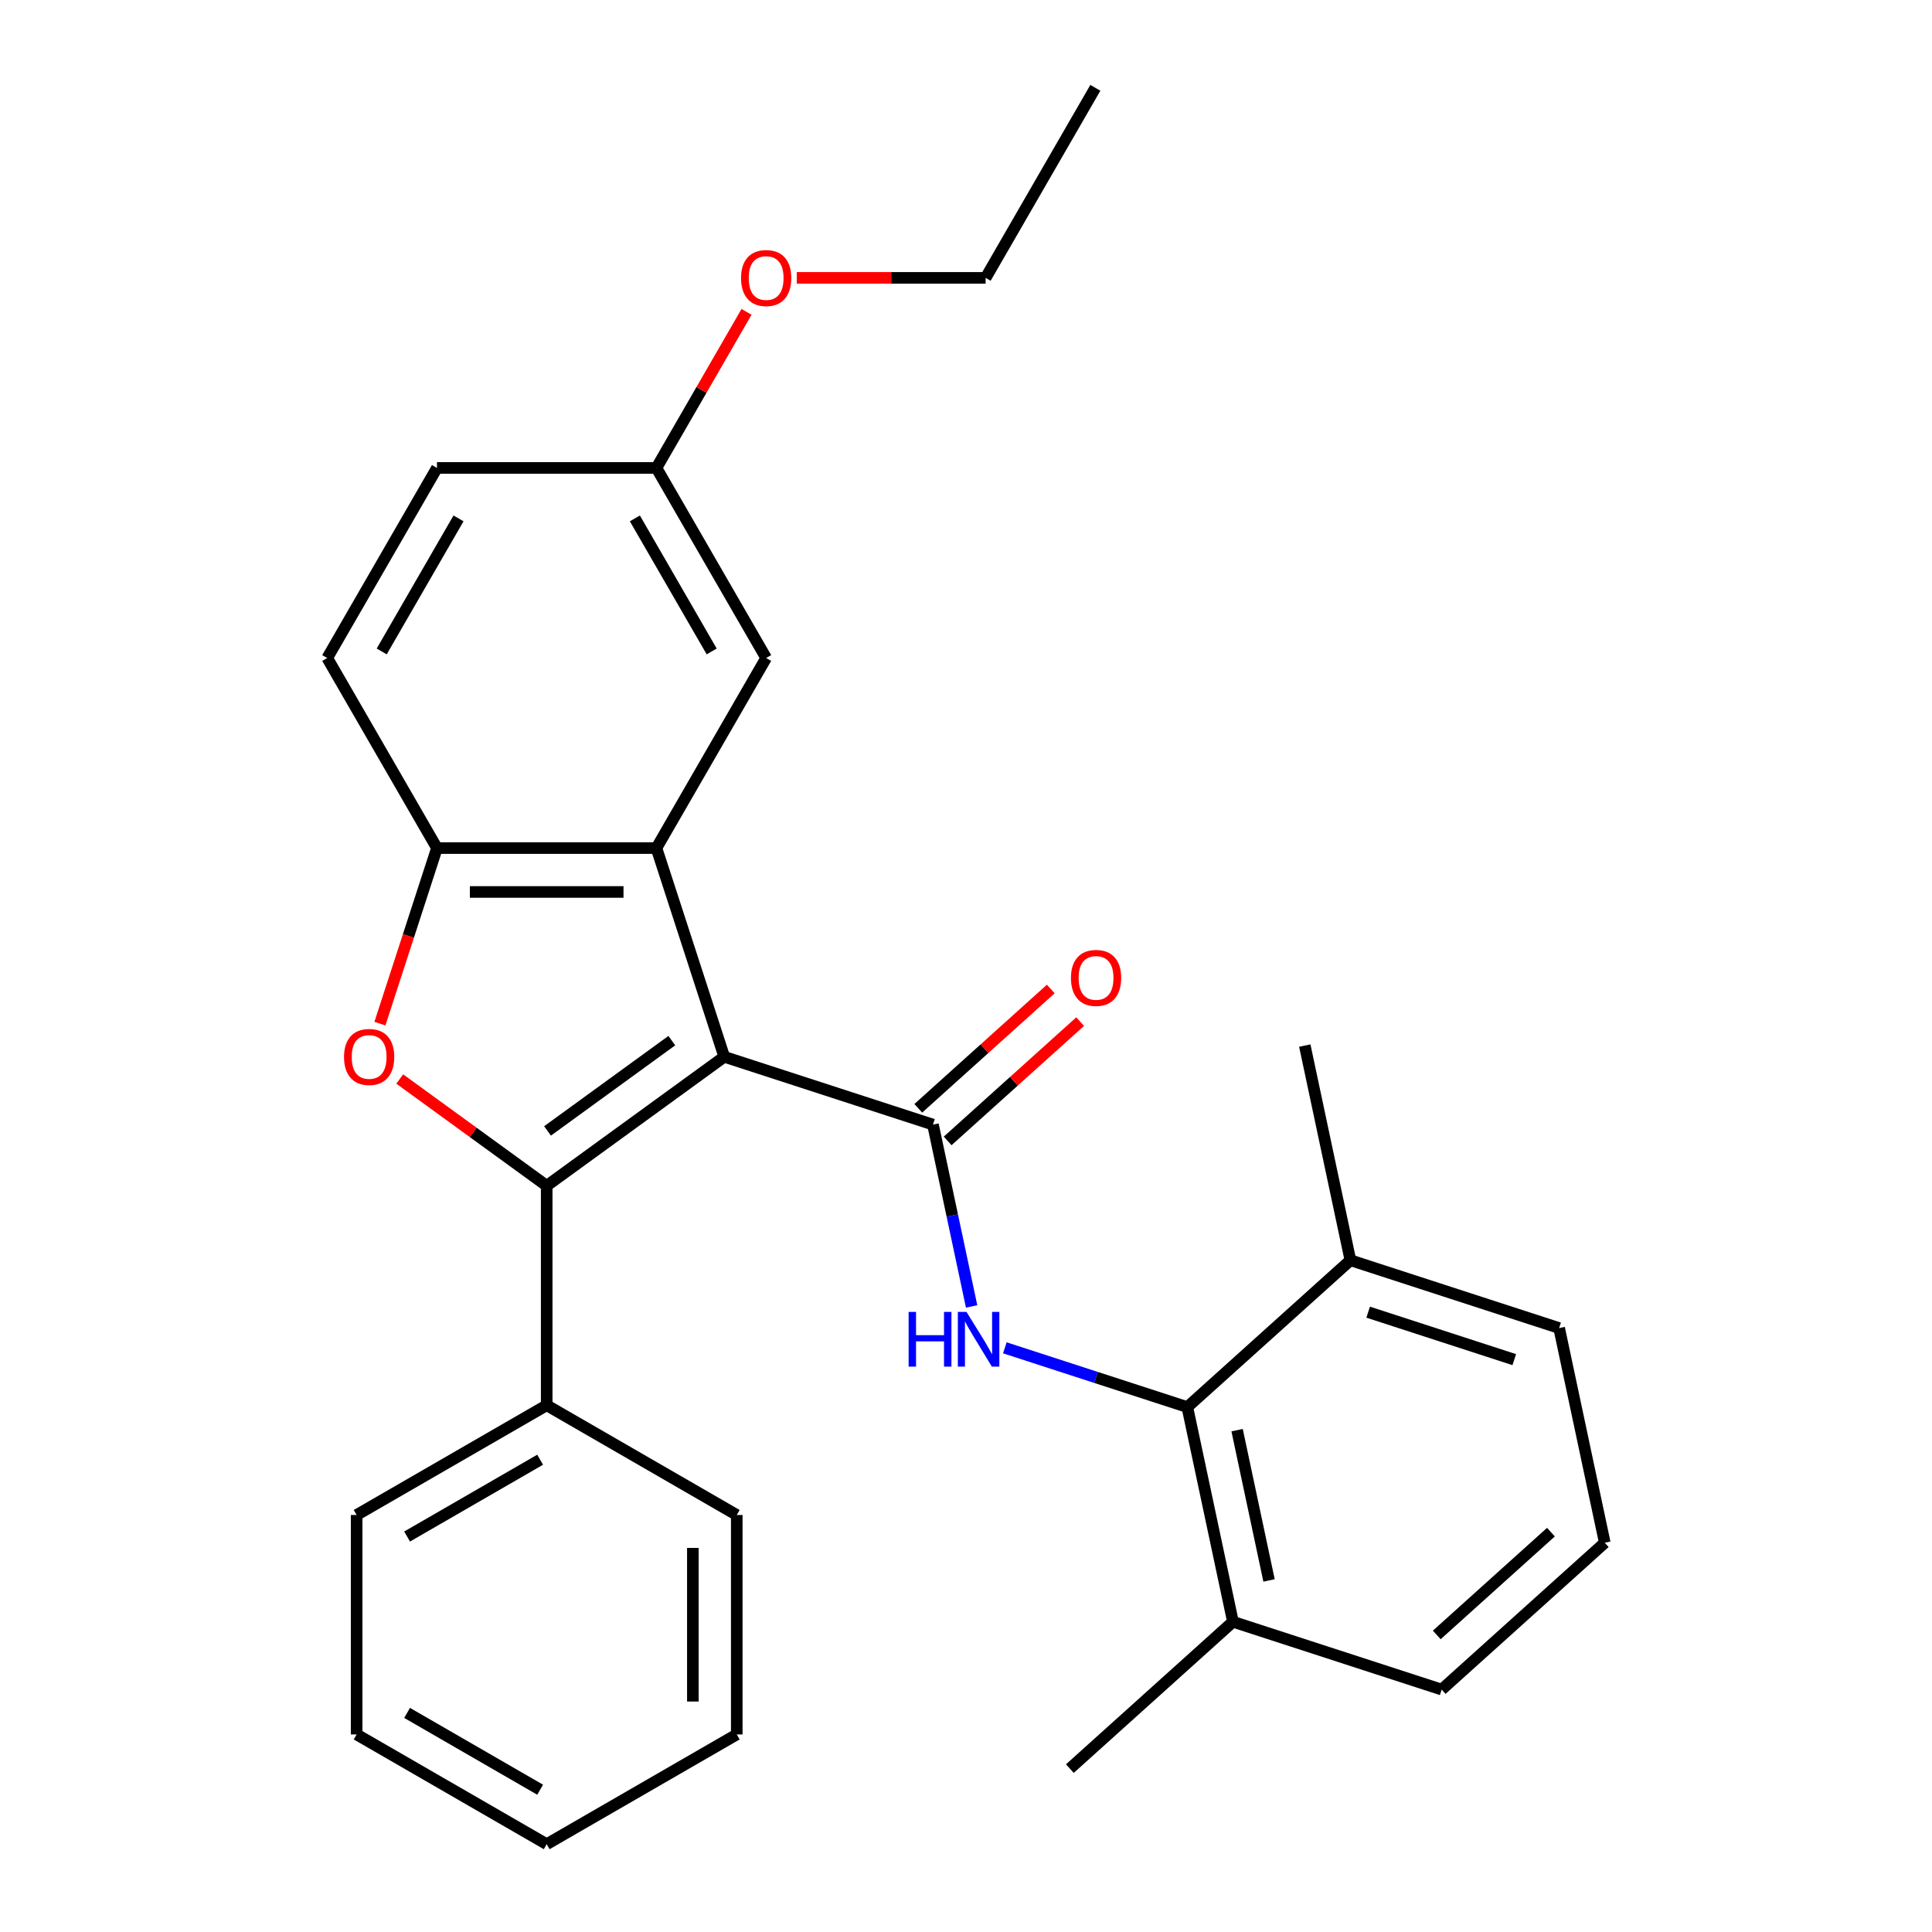 <?xml version='1.0' encoding='iso-8859-1'?>
<svg version='1.1' baseProfile='full'
              xmlns='http://www.w3.org/2000/svg'
                      xmlns:rdkit='http://www.rdkit.org/xml'
                      xmlns:xlink='http://www.w3.org/1999/xlink'
                  xml:space='preserve'
width='1000px' height='1000px' viewBox='0 0 1000 1000'>
<!-- END OF HEADER -->
<rect style='opacity:1.0;fill:#FFFFFF;stroke:none' width='1000' height='1000' x='0' y='0'> </rect>
<path class='bond-0' d='M 374.869,546.993 L 282.969,613.762' style='fill:none;fill-rule:evenodd;stroke:#000000;stroke-width:6px;stroke-linecap:butt;stroke-linejoin:miter;stroke-opacity:1' />
<path class='bond-0' d='M 347.73,538.628 L 283.4,585.366' style='fill:none;fill-rule:evenodd;stroke:#000000;stroke-width:6px;stroke-linecap:butt;stroke-linejoin:miter;stroke-opacity:1' />
<path class='bond-1' d='M 374.869,546.993 L 482.904,582.095' style='fill:none;fill-rule:evenodd;stroke:#000000;stroke-width:6px;stroke-linecap:butt;stroke-linejoin:miter;stroke-opacity:1' />
<path class='bond-2' d='M 374.869,546.993 L 339.766,438.958' style='fill:none;fill-rule:evenodd;stroke:#000000;stroke-width:6px;stroke-linecap:butt;stroke-linejoin:miter;stroke-opacity:1' />
<path class='bond-3' d='M 282.969,613.762 L 244.939,586.131' style='fill:none;fill-rule:evenodd;stroke:#000000;stroke-width:6px;stroke-linecap:butt;stroke-linejoin:miter;stroke-opacity:1' />
<path class='bond-3' d='M 244.939,586.131 L 206.909,558.501' style='fill:none;fill-rule:evenodd;stroke:#FF0000;stroke-width:6px;stroke-linecap:butt;stroke-linejoin:miter;stroke-opacity:1' />
<path class='bond-7' d='M 282.969,613.762 L 282.969,727.356' style='fill:none;fill-rule:evenodd;stroke:#000000;stroke-width:6px;stroke-linecap:butt;stroke-linejoin:miter;stroke-opacity:1' />
<path class='bond-4' d='M 482.904,582.095 L 492.906,629.151' style='fill:none;fill-rule:evenodd;stroke:#000000;stroke-width:6px;stroke-linecap:butt;stroke-linejoin:miter;stroke-opacity:1' />
<path class='bond-4' d='M 492.906,629.151 L 502.908,676.208' style='fill:none;fill-rule:evenodd;stroke:#0000FF;stroke-width:6px;stroke-linecap:butt;stroke-linejoin:miter;stroke-opacity:1' />
<path class='bond-9' d='M 490.505,590.537 L 524.793,559.663' style='fill:none;fill-rule:evenodd;stroke:#000000;stroke-width:6px;stroke-linecap:butt;stroke-linejoin:miter;stroke-opacity:1' />
<path class='bond-9' d='M 524.793,559.663 L 559.082,528.79' style='fill:none;fill-rule:evenodd;stroke:#FF0000;stroke-width:6px;stroke-linecap:butt;stroke-linejoin:miter;stroke-opacity:1' />
<path class='bond-9' d='M 475.303,573.653 L 509.591,542.78' style='fill:none;fill-rule:evenodd;stroke:#000000;stroke-width:6px;stroke-linecap:butt;stroke-linejoin:miter;stroke-opacity:1' />
<path class='bond-9' d='M 509.591,542.78 L 543.88,511.906' style='fill:none;fill-rule:evenodd;stroke:#FF0000;stroke-width:6px;stroke-linecap:butt;stroke-linejoin:miter;stroke-opacity:1' />
<path class='bond-5' d='M 339.766,438.958 L 226.172,438.958' style='fill:none;fill-rule:evenodd;stroke:#000000;stroke-width:6px;stroke-linecap:butt;stroke-linejoin:miter;stroke-opacity:1' />
<path class='bond-5' d='M 322.727,461.677 L 243.211,461.677' style='fill:none;fill-rule:evenodd;stroke:#000000;stroke-width:6px;stroke-linecap:butt;stroke-linejoin:miter;stroke-opacity:1' />
<path class='bond-8' d='M 339.766,438.958 L 396.563,340.582' style='fill:none;fill-rule:evenodd;stroke:#000000;stroke-width:6px;stroke-linecap:butt;stroke-linejoin:miter;stroke-opacity:1' />
<path class='bond-28' d='M 196.644,529.833 L 211.408,484.395' style='fill:none;fill-rule:evenodd;stroke:#FF0000;stroke-width:6px;stroke-linecap:butt;stroke-linejoin:miter;stroke-opacity:1' />
<path class='bond-28' d='M 211.408,484.395 L 226.172,438.958' style='fill:none;fill-rule:evenodd;stroke:#000000;stroke-width:6px;stroke-linecap:butt;stroke-linejoin:miter;stroke-opacity:1' />
<path class='bond-6' d='M 520.101,697.62 L 567.329,712.965' style='fill:none;fill-rule:evenodd;stroke:#0000FF;stroke-width:6px;stroke-linecap:butt;stroke-linejoin:miter;stroke-opacity:1' />
<path class='bond-6' d='M 567.329,712.965 L 614.556,728.31' style='fill:none;fill-rule:evenodd;stroke:#000000;stroke-width:6px;stroke-linecap:butt;stroke-linejoin:miter;stroke-opacity:1' />
<path class='bond-12' d='M 226.172,438.958 L 169.374,340.582' style='fill:none;fill-rule:evenodd;stroke:#000000;stroke-width:6px;stroke-linecap:butt;stroke-linejoin:miter;stroke-opacity:1' />
<path class='bond-10' d='M 614.556,728.31 L 638.174,839.422' style='fill:none;fill-rule:evenodd;stroke:#000000;stroke-width:6px;stroke-linecap:butt;stroke-linejoin:miter;stroke-opacity:1' />
<path class='bond-10' d='M 640.321,740.253 L 656.854,818.032' style='fill:none;fill-rule:evenodd;stroke:#000000;stroke-width:6px;stroke-linecap:butt;stroke-linejoin:miter;stroke-opacity:1' />
<path class='bond-11' d='M 614.556,728.31 L 698.973,652.3' style='fill:none;fill-rule:evenodd;stroke:#000000;stroke-width:6px;stroke-linecap:butt;stroke-linejoin:miter;stroke-opacity:1' />
<path class='bond-19' d='M 282.969,727.356 L 184.593,784.154' style='fill:none;fill-rule:evenodd;stroke:#000000;stroke-width:6px;stroke-linecap:butt;stroke-linejoin:miter;stroke-opacity:1' />
<path class='bond-19' d='M 279.572,755.551 L 210.709,795.309' style='fill:none;fill-rule:evenodd;stroke:#000000;stroke-width:6px;stroke-linecap:butt;stroke-linejoin:miter;stroke-opacity:1' />
<path class='bond-20' d='M 282.969,727.356 L 381.345,784.154' style='fill:none;fill-rule:evenodd;stroke:#000000;stroke-width:6px;stroke-linecap:butt;stroke-linejoin:miter;stroke-opacity:1' />
<path class='bond-13' d='M 396.563,340.582 L 339.766,242.206' style='fill:none;fill-rule:evenodd;stroke:#000000;stroke-width:6px;stroke-linecap:butt;stroke-linejoin:miter;stroke-opacity:1' />
<path class='bond-13' d='M 368.369,337.185 L 328.611,268.322' style='fill:none;fill-rule:evenodd;stroke:#000000;stroke-width:6px;stroke-linecap:butt;stroke-linejoin:miter;stroke-opacity:1' />
<path class='bond-17' d='M 638.174,839.422 L 746.209,874.525' style='fill:none;fill-rule:evenodd;stroke:#000000;stroke-width:6px;stroke-linecap:butt;stroke-linejoin:miter;stroke-opacity:1' />
<path class='bond-21' d='M 638.174,839.422 L 553.756,915.432' style='fill:none;fill-rule:evenodd;stroke:#000000;stroke-width:6px;stroke-linecap:butt;stroke-linejoin:miter;stroke-opacity:1' />
<path class='bond-18' d='M 698.973,652.3 L 807.008,687.403' style='fill:none;fill-rule:evenodd;stroke:#000000;stroke-width:6px;stroke-linecap:butt;stroke-linejoin:miter;stroke-opacity:1' />
<path class='bond-18' d='M 708.158,679.173 L 783.782,703.745' style='fill:none;fill-rule:evenodd;stroke:#000000;stroke-width:6px;stroke-linecap:butt;stroke-linejoin:miter;stroke-opacity:1' />
<path class='bond-22' d='M 698.973,652.3 L 675.356,541.188' style='fill:none;fill-rule:evenodd;stroke:#000000;stroke-width:6px;stroke-linecap:butt;stroke-linejoin:miter;stroke-opacity:1' />
<path class='bond-29' d='M 169.374,340.582 L 226.172,242.206' style='fill:none;fill-rule:evenodd;stroke:#000000;stroke-width:6px;stroke-linecap:butt;stroke-linejoin:miter;stroke-opacity:1' />
<path class='bond-29' d='M 197.569,337.185 L 237.327,268.322' style='fill:none;fill-rule:evenodd;stroke:#000000;stroke-width:6px;stroke-linecap:butt;stroke-linejoin:miter;stroke-opacity:1' />
<path class='bond-14' d='M 339.766,242.206 L 226.172,242.206' style='fill:none;fill-rule:evenodd;stroke:#000000;stroke-width:6px;stroke-linecap:butt;stroke-linejoin:miter;stroke-opacity:1' />
<path class='bond-15' d='M 339.766,242.206 L 363.084,201.818' style='fill:none;fill-rule:evenodd;stroke:#000000;stroke-width:6px;stroke-linecap:butt;stroke-linejoin:miter;stroke-opacity:1' />
<path class='bond-15' d='M 363.084,201.818 L 386.402,161.43' style='fill:none;fill-rule:evenodd;stroke:#FF0000;stroke-width:6px;stroke-linecap:butt;stroke-linejoin:miter;stroke-opacity:1' />
<path class='bond-23' d='M 412.403,143.83 L 461.281,143.83' style='fill:none;fill-rule:evenodd;stroke:#FF0000;stroke-width:6px;stroke-linecap:butt;stroke-linejoin:miter;stroke-opacity:1' />
<path class='bond-23' d='M 461.281,143.83 L 510.158,143.83' style='fill:none;fill-rule:evenodd;stroke:#000000;stroke-width:6px;stroke-linecap:butt;stroke-linejoin:miter;stroke-opacity:1' />
<path class='bond-16' d='M 830.626,798.515 L 807.008,687.403' style='fill:none;fill-rule:evenodd;stroke:#000000;stroke-width:6px;stroke-linecap:butt;stroke-linejoin:miter;stroke-opacity:1' />
<path class='bond-30' d='M 830.626,798.515 L 746.209,874.525' style='fill:none;fill-rule:evenodd;stroke:#000000;stroke-width:6px;stroke-linecap:butt;stroke-linejoin:miter;stroke-opacity:1' />
<path class='bond-30' d='M 802.761,793.033 L 743.669,846.24' style='fill:none;fill-rule:evenodd;stroke:#000000;stroke-width:6px;stroke-linecap:butt;stroke-linejoin:miter;stroke-opacity:1' />
<path class='bond-26' d='M 184.593,784.154 L 184.593,897.748' style='fill:none;fill-rule:evenodd;stroke:#000000;stroke-width:6px;stroke-linecap:butt;stroke-linejoin:miter;stroke-opacity:1' />
<path class='bond-25' d='M 381.345,784.154 L 381.345,897.748' style='fill:none;fill-rule:evenodd;stroke:#000000;stroke-width:6px;stroke-linecap:butt;stroke-linejoin:miter;stroke-opacity:1' />
<path class='bond-25' d='M 358.626,801.193 L 358.626,880.709' style='fill:none;fill-rule:evenodd;stroke:#000000;stroke-width:6px;stroke-linecap:butt;stroke-linejoin:miter;stroke-opacity:1' />
<path class='bond-24' d='M 510.158,143.83 L 566.955,45.455' style='fill:none;fill-rule:evenodd;stroke:#000000;stroke-width:6px;stroke-linecap:butt;stroke-linejoin:miter;stroke-opacity:1' />
<path class='bond-27' d='M 381.345,897.748 L 282.969,954.545' style='fill:none;fill-rule:evenodd;stroke:#000000;stroke-width:6px;stroke-linecap:butt;stroke-linejoin:miter;stroke-opacity:1' />
<path class='bond-31' d='M 184.593,897.748 L 282.969,954.545' style='fill:none;fill-rule:evenodd;stroke:#000000;stroke-width:6px;stroke-linecap:butt;stroke-linejoin:miter;stroke-opacity:1' />
<path class='bond-31' d='M 210.709,886.593 L 279.572,926.351' style='fill:none;fill-rule:evenodd;stroke:#000000;stroke-width:6px;stroke-linecap:butt;stroke-linejoin:miter;stroke-opacity:1' />
<path  class='atom-4' d='M 178.069 547.073
Q 178.069 540.273, 181.429 536.473
Q 184.789 532.673, 191.069 532.673
Q 197.349 532.673, 200.709 536.473
Q 204.069 540.273, 204.069 547.073
Q 204.069 553.953, 200.669 557.873
Q 197.269 561.753, 191.069 561.753
Q 184.829 561.753, 181.429 557.873
Q 178.069 553.993, 178.069 547.073
M 191.069 558.553
Q 195.389 558.553, 197.709 555.673
Q 200.069 552.753, 200.069 547.073
Q 200.069 541.513, 197.709 538.713
Q 195.389 535.873, 191.069 535.873
Q 186.749 535.873, 184.389 538.673
Q 182.069 541.473, 182.069 547.073
Q 182.069 552.793, 184.389 555.673
Q 186.749 558.553, 191.069 558.553
' fill='#FF0000'/>
<path  class='atom-5' d='M 470.301 679.047
L 474.141 679.047
L 474.141 691.087
L 488.621 691.087
L 488.621 679.047
L 492.461 679.047
L 492.461 707.367
L 488.621 707.367
L 488.621 694.287
L 474.141 694.287
L 474.141 707.367
L 470.301 707.367
L 470.301 679.047
' fill='#0000FF'/>
<path  class='atom-5' d='M 500.261 679.047
L 509.541 694.047
Q 510.461 695.527, 511.941 698.207
Q 513.421 700.887, 513.501 701.047
L 513.501 679.047
L 517.261 679.047
L 517.261 707.367
L 513.381 707.367
L 503.421 690.967
Q 502.261 689.047, 501.021 686.847
Q 499.821 684.647, 499.461 683.967
L 499.461 707.367
L 495.781 707.367
L 495.781 679.047
L 500.261 679.047
' fill='#0000FF'/>
<path  class='atom-10' d='M 554.321 506.166
Q 554.321 499.366, 557.681 495.566
Q 561.041 491.766, 567.321 491.766
Q 573.601 491.766, 576.961 495.566
Q 580.321 499.366, 580.321 506.166
Q 580.321 513.046, 576.921 516.966
Q 573.521 520.846, 567.321 520.846
Q 561.081 520.846, 557.681 516.966
Q 554.321 513.086, 554.321 506.166
M 567.321 517.646
Q 571.641 517.646, 573.961 514.766
Q 576.321 511.846, 576.321 506.166
Q 576.321 500.606, 573.961 497.806
Q 571.641 494.966, 567.321 494.966
Q 563.001 494.966, 560.641 497.766
Q 558.321 500.566, 558.321 506.166
Q 558.321 511.886, 560.641 514.766
Q 563.001 517.646, 567.321 517.646
' fill='#FF0000'/>
<path  class='atom-16' d='M 383.563 143.91
Q 383.563 137.11, 386.923 133.31
Q 390.283 129.51, 396.563 129.51
Q 402.843 129.51, 406.203 133.31
Q 409.563 137.11, 409.563 143.91
Q 409.563 150.79, 406.163 154.71
Q 402.763 158.59, 396.563 158.59
Q 390.323 158.59, 386.923 154.71
Q 383.563 150.83, 383.563 143.91
M 396.563 155.39
Q 400.883 155.39, 403.203 152.51
Q 405.563 149.59, 405.563 143.91
Q 405.563 138.35, 403.203 135.55
Q 400.883 132.71, 396.563 132.71
Q 392.243 132.71, 389.883 135.51
Q 387.563 138.31, 387.563 143.91
Q 387.563 149.63, 389.883 152.51
Q 392.243 155.39, 396.563 155.39
' fill='#FF0000'/>
</svg>
